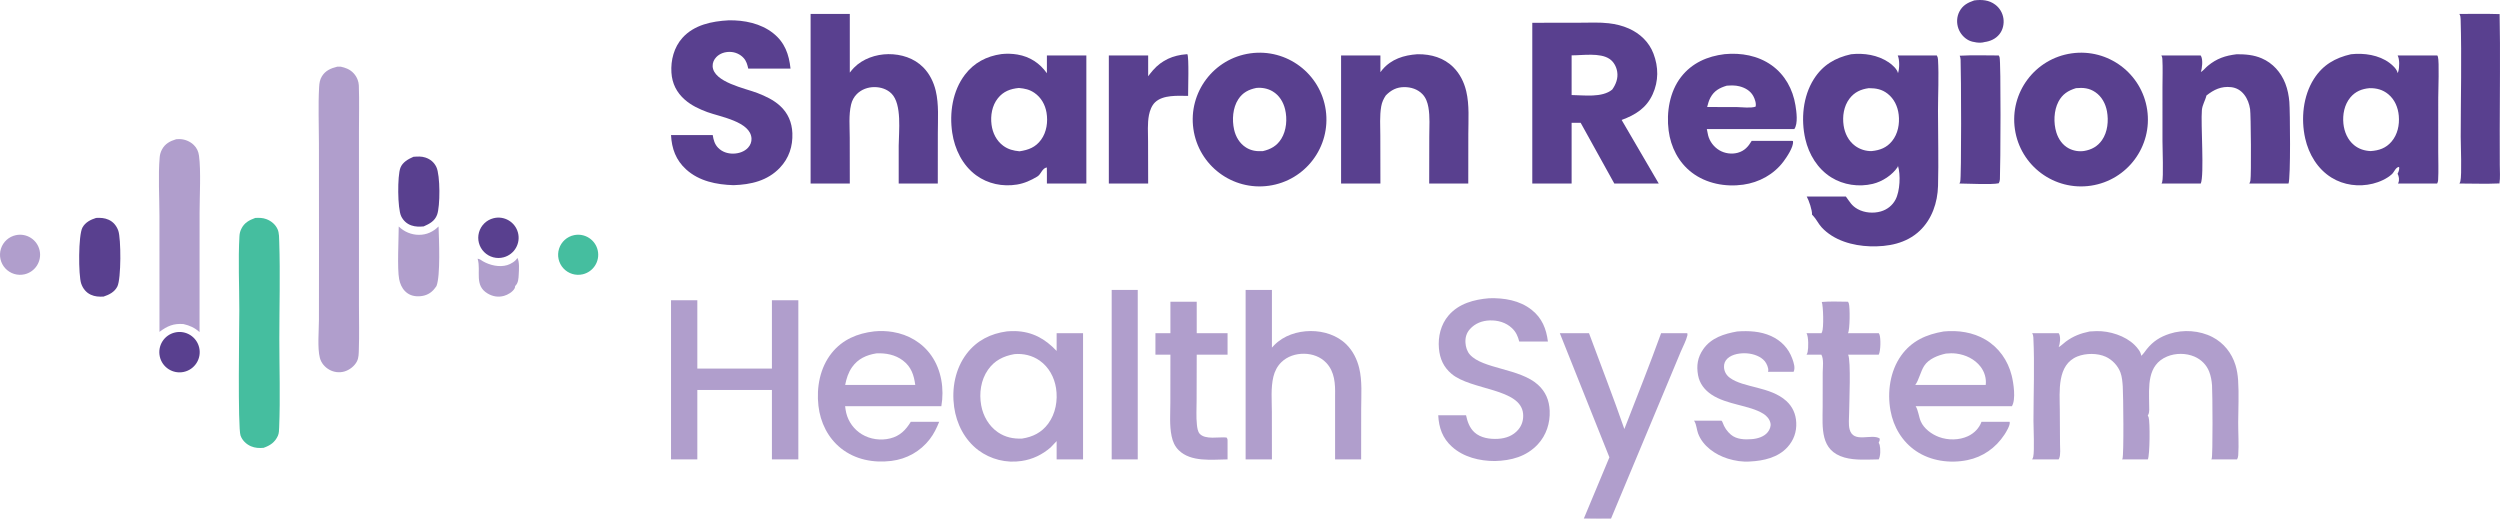 <?xml version="1.0" encoding="UTF-8"?> <svg xmlns="http://www.w3.org/2000/svg" xmlns:xlink="http://www.w3.org/1999/xlink" width="3390.774px" height="704.071px" viewBox="0 0 3390.774 704.071" version="1.1"><title>sharon-horiz</title><g id="Page-1" stroke="none" stroke-width="1" fill="none" fill-rule="evenodd"><g id="sharon-horiz" fill-rule="nonzero"><g id="Primary_Full-Copy-2" transform="translate(0, 90.45)"><path d="M346.199,205.144 C351.559,204.902 356.229,204.879 361.309,206.778 C367.969,209.264 373.709,214.092 376.589,220.7 C378.749,225.661 378.569,232.812 378.749,238.151 C380.159,281.612 378.869,325.554 378.859,369.06 C378.859,408.949 380.249,449.427 378.629,489.252 C378.479,492.921 378.439,497.253 376.889,500.643 C372.809,509.545 366.449,513.802 357.449,516.95 C351.479,517.463 345.889,517.204 340.319,514.802 C333.999,512.079 328.599,506.852 326.249,500.3 C322.349,489.455 324.559,351.218 324.569,329.698 C324.569,297.076 322.919,262.141 324.759,229.763 C324.959,226.16 325.759,223.151 327.319,219.914 C331.249,211.755 337.989,208.076 346.199,205.144 Z" id="Path" fill="#45BE9F"></path><path d="M238.889,98.398 C240.169,98.297 241.449,98.21 242.729,98.19 C250.099,98.077 257.779,101.137 262.999,106.356 C267.069,110.436 269.129,115.052 269.909,120.751 C272.699,141.143 270.699,175.872 270.699,197.887 L270.649,359.979 C264.019,354.005 257.449,351.071 248.829,349.081 C235.419,348.059 226.889,351.682 216.299,359.686 L216.249,202.315 C216.229,177.198 214.419,147.39 216.579,122.809 C216.879,119.17 217.919,115.631 219.639,112.408 C223.849,104.468 230.589,100.912 238.889,98.398 Z" id="Path" fill="#B09ECC"></path><path d="M130.367,205.118 C136.421,204.819 141.741,205.071 147.356,207.592 C153.778,210.475 158.127,215.912 160.447,222.473 C164.223,233.157 164.486,287.677 159.127,298.22 C155.338,305.676 148.017,309.322 140.446,311.83 C134.152,312.087 128.885,311.914 123.081,309.244 C116.652,306.286 112.36,300.734 110.114,294.141 C106.295,282.928 106.131,228.555 111.84,218.157 C115.764,211.01 122.916,207.443 130.367,205.118 Z" id="Path" fill="#59408F"></path><path d="M560.809,122.195 C566.559,121.832 571.449,121.401 577.009,123.233 C583.709,125.434 588.779,129.706 591.849,136.106 C597.199,147.268 597.099,189.466 592.819,200.873 C589.589,209.48 582.559,213.142 574.609,216.641 C568.779,217.108 563.599,217.206 558.009,215.296 C551.679,213.138 546.929,208.703 544.069,202.718 C539.069,192.221 538.919,147.953 543.059,137.188 C546.009,129.51 553.709,125.291 560.809,122.195 Z" id="Path" fill="#59408F"></path><path d="M540.809,216.782 C548.169,223.893 557.849,228.031 568.139,228.053 C578.669,228.075 587.419,224.037 594.809,216.689 C595.449,234.404 597.569,283.368 592.019,297.427 C590.669,299.361 589.299,301.353 587.669,303.061 C582.009,308.992 575.099,311.404 567.029,311.427 C560.239,311.445 554.059,309.328 549.269,304.397 C544.929,299.93 542.529,294.193 541.369,288.151 C538.609,273.873 540.739,233.889 540.809,216.782 Z" id="Path" fill="#B09ECC"></path><path d="M237.369,360.495 C252.179,357.113 266.909,366.416 270.209,381.236 C273.519,396.057 264.139,410.739 249.309,413.971 C234.579,417.18 220.019,407.883 216.739,393.169 C213.449,378.454 222.679,363.852 237.369,360.495 Z" id="Path" fill="#59408F"></path><path d="M669.379,205.515 C683.939,201.866 698.719,210.622 702.529,225.144 C706.329,239.667 697.729,254.542 683.239,258.494 C673.739,261.088 663.569,258.377 656.629,251.394 C649.679,244.412 647.009,234.235 649.649,224.743 C652.289,215.252 659.819,207.909 669.379,205.515 Z" id="Path" fill="#59408F"></path><path d="M778.629,228.476 C793.219,225.436 807.529,234.704 810.729,249.258 C813.929,263.813 804.819,278.231 790.299,281.59 C780.769,283.795 770.789,280.708 764.159,273.506 C757.539,266.303 755.289,256.096 758.289,246.779 C761.279,237.462 769.049,230.472 778.629,228.476 Z" id="Path" fill="#45BE9F"></path><path d="M21.628,228.483 C36.219,225.434 50.545,234.701 53.745,249.26 C56.946,263.818 47.828,278.239 33.303,281.591 C23.773,283.79 13.795,280.701 7.175,273.5 C0.554,266.3 -1.688,256.099 1.302,246.786 C4.292,237.473 12.054,230.483 21.628,228.483 Z" id="Path" fill="#B09ECC"></path><path d="M647.759,260.473 C650.609,260.57 652.649,262.577 655.029,263.944 C664.509,269.376 677.219,272.324 687.939,269.129 C692.849,267.666 699.239,263.89 701.749,259.364 C704.749,264.634 703.889,275.486 703.569,281.506 C703.269,287.173 703.139,293.479 698.669,297.501 C698.629,298.813 698.549,299.627 697.909,300.791 C695.269,305.598 688.699,309.426 683.519,310.856 C675.739,313.006 668.269,311.702 661.359,307.621 C642.859,296.695 652.569,277.45 647.969,261.139 C647.909,260.915 647.829,260.695 647.759,260.473 Z" id="Path" fill="#B09ECC"></path><path d="M457.399,0 L462.219,0 C465.159,0.617 468.209,1.489 470.959,2.73 C477.529,5.644 482.639,11.103 485.109,17.854 C486.019,20.349 486.599,22.801 486.699,25.467 C487.419,46.377 486.849,67.493 486.859,88.421 L486.879,204.982 L486.859,322.913 C486.849,343.22 487.409,363.708 486.699,383.997 C486.519,389.199 486.569,394.727 484.219,399.479 C480.939,406.089 474.009,411.429 466.949,413.45 C460.179,415.334 452.929,414.47 446.789,411.044 C440.609,407.632 435.669,401.92 433.859,395.019 C430.349,381.64 432.539,357.669 432.579,343.393 L432.659,252.465 L432.569,104.098 C432.559,78.818 431.429,52.987 432.819,27.796 C433.109,22.483 433.779,17.581 436.649,12.974 C441.519,5.133 448.829,2.139 457.399,0 Z" id="Path" fill="#B09ECC"></path></g><g id="wordmark-copy" transform="translate(910.12, 0)"><g id="Group-2" fill="#59408F"><path d="M1600.527,73.568 C1618.167,71.691 1636.537,74.487 1651.507,84.492 C1656.117,87.573 1663.047,93.644 1664.167,99.247 C1666.257,93.112 1666.467,81.13 1663.807,75.235 L1716.807,75.235 C1717.877,77.131 1718.277,78.449 1718.407,80.621 C1719.757,103.696 1718.387,127.505 1718.397,150.651 C1718.397,184.411 1719.357,218.361 1718.457,252.101 C1717.857,274.651 1710.197,297.441 1693.467,313.151 C1675.197,330.311 1650.597,334.841 1626.317,334.081 C1602.837,333.341 1577.037,326.201 1560.617,308.361 C1556.077,303.441 1553.237,296.911 1548.627,292.211 C1548.267,291.841 1547.907,291.491 1547.547,291.141 C1547.967,285.391 1543.277,271.591 1540.357,266.561 L1593.447,266.561 C1598.827,273.751 1601.137,278.981 1609.477,283.611 C1618.707,288.721 1630.837,289.681 1640.907,286.751 C1649.457,284.271 1656.547,278.711 1660.737,270.821 C1666.887,259.251 1667.857,237.001 1664.067,224.601 L1663.837,226.311 C1656.417,237.501 1642.957,246.261 1629.947,249.381 C1610.997,253.921 1590.137,250.901 1573.577,240.551 C1555.107,229.011 1543.277,209.481 1538.457,188.541 C1532.317,161.883 1535.147,130.762 1549.977,107.33 C1562.097,88.183 1578.817,78.382 1600.527,73.568 Z M1628.547,204.901 C1639.747,203.761 1648.807,200.331 1656.097,191.351 C1664.147,181.411 1666.577,167.929 1665.087,155.451 C1663.777,144.426 1658.987,134.059 1650.117,127.118 C1642.307,121 1634.267,119.587 1624.567,119.567 C1613.807,121.002 1605.017,125.007 1598.317,133.842 C1590.597,144.025 1588.567,157.762 1590.397,170.17 C1591.977,180.951 1597.017,191.151 1605.887,197.761 C1612.277,202.521 1620.567,205.171 1628.547,204.901 Z" id="Shape"></path><path d="M1168.137,30.903 L1232.897,30.803 C1245.787,30.791 1259.157,30.075 1271.957,31.566 C1281.317,32.656 1290.547,34.869 1299.177,38.726 C1314.407,45.541 1326.527,57.044 1332.507,72.772 C1339.447,90.984 1339.537,109.904 1331.457,127.758 C1322.927,146.575 1308.027,155.83 1289.317,162.7 L1339.637,248.911 L1305.807,248.911 L1279.367,248.911 L1233.767,166.581 L1221.477,166.578 L1221.477,248.911 L1168.137,248.911 L1168.137,30.903 Z M1221.477,128.903 C1238.067,129.086 1262.927,132.826 1276.567,121.458 C1281.557,114.463 1284.697,106.227 1283.337,97.482 C1282.277,90.681 1278.777,83.967 1273.037,80.007 C1260.197,71.15 1236.257,75.151 1221.477,75.071 L1221.477,128.903 Z" id="Shape"></path><path d="M448.037,73.362 C455.041,72.52 463.005,72.795 469.947,73.987 C486.646,76.854 500.066,85.588 509.797,99.345 L509.797,75.235 L563.307,75.235 L563.307,248.911 L509.797,248.911 L509.797,235.571 L509.722,227.081 C502.963,228.301 502.29,236.151 496.689,239.501 C488.042,244.671 479.248,248.681 469.241,250.311 C449.777,253.471 429.788,249.431 413.798,237.711 C395.308,224.151 384.732,202.381 381.412,180.071 C377.408,153.157 381.846,123.354 398.633,101.31 C411.032,85.03 427.986,76.2 448.037,73.362 Z M472.695,205.211 C484.934,203.341 494.397,199.831 501.954,189.471 C509.51,179.111 511.382,165.172 509.291,152.737 C507.485,141.997 501.992,132.199 492.922,125.967 C486.152,121.316 479.754,120.051 471.719,119.314 C460.16,120.478 450.764,123.927 443.301,133.27 C435.352,143.221 433.101,156.783 434.718,169.173 C436.176,180.351 441.327,190.821 450.489,197.641 C457.264,202.671 464.42,204.411 472.695,205.211 Z" id="Shape"></path><path d="M2278.527,73.571 C2296.127,71.624 2316.337,74.456 2330.847,85.334 C2334.977,88.425 2341.047,93.928 2341.807,99.188 C2342.187,98.352 2342.427,97.916 2342.677,97.077 C2344.347,91.492 2344.637,80.258 2341.807,75.235 L2395.647,75.235 C2395.867,75.68 2396.297,76.462 2396.447,76.989 C2398.447,83.823 2396.877,122.661 2396.887,132.739 L2396.877,205.671 C2396.877,218.491 2397.437,231.581 2396.727,244.361 C2396.627,246.221 2396.227,247.271 2395.397,248.911 L2342.307,248.911 C2342.477,248.571 2342.667,248.251 2342.807,247.911 C2344.437,244.021 2343.627,239.151 2341.717,235.571 C2341.867,235.331 2342.027,235.091 2342.157,234.841 C2343.287,232.601 2344.487,228.821 2343.777,226.361 C2339.097,226.811 2337.207,233.311 2333.997,236.261 C2327.187,242.521 2317.067,246.931 2308.177,249.121 C2289.197,253.791 2268.737,251.221 2252.047,240.851 C2233.177,229.131 2221.267,209.151 2216.457,187.781 C2210.487,161.266 2213.457,130.259 2228.257,107.023 C2240.317,88.071 2257.067,78.454 2278.527,73.571 Z M2305.297,204.901 C2316.637,204.111 2325.817,201.021 2333.447,192.181 C2341.757,182.561 2344.487,169.467 2343.387,157.031 C2342.407,145.869 2337.907,134.98 2329.097,127.751 C2321.577,121.581 2313.157,119.393 2303.567,119.571 C2293.237,120.509 2284.497,124.018 2277.717,132.131 C2269.567,141.89 2267.017,155.268 2268.267,167.678 C2269.387,178.791 2274.007,189.691 2282.807,196.881 C2289.297,202.171 2297.007,204.571 2305.297,204.901 Z" id="Shape"></path><path d="M785.626,72.359 C835.187,65.389 881.022,99.893 888.033,149.448 C895.045,199.001 860.58,244.871 811.03,251.921 C761.422,258.981 715.491,224.471 708.471,174.853 C701.452,125.238 736.006,79.336 785.626,72.359 Z M802.568,205.011 C813.394,202.511 821.721,197.911 827.72,188.261 C834.808,176.851 835.958,161.194 832.883,148.33 C830.488,138.314 824.973,129.259 815.979,123.919 C809.327,119.969 801.58,118.549 793.915,119.257 C783.469,121.381 775.344,125.503 769.373,134.66 C761.798,146.276 760.736,162.509 763.701,175.762 C765.889,185.551 771.185,194.551 779.775,199.991 C786.944,204.541 794.232,205.401 802.568,205.011 Z" id="Shape"></path><path d="M1899.627,72.385 C1949.057,65.339 1994.877,99.575 2002.137,148.97 C2009.397,198.371 1975.357,244.341 1925.997,251.811 C1876.327,259.321 1830.017,225.031 1822.717,175.335 C1815.407,125.638 1849.897,79.474 1899.627,72.385 Z M1916.517,204.771 C1926.637,203.091 1934.867,198.621 1940.827,190.081 C1948.507,179.091 1949.967,163.805 1947.577,150.903 C1945.677,140.649 1940.617,131.064 1931.877,125.071 C1923.587,119.384 1915.287,118.668 1905.537,119.57 C1894.897,122.83 1887.157,127.689 1881.817,137.795 C1875.407,149.926 1874.917,166.724 1878.937,179.681 C1881.697,188.601 1887.357,196.851 1895.777,201.271 C1902.147,204.581 1909.407,205.811 1916.517,204.771 Z" id="Shape"></path><path d="M189.307,18.903 L242.475,18.903 L242.475,98.491 C244.273,96.226 246.08,93.931 248.104,91.861 C260.009,79.686 277.884,73.591 294.657,73.438 C312.102,73.279 329.708,78.781 342.129,91.399 C350.706,100.112 356.183,111.244 359.018,123.064 C363.441,141.502 361.883,161.844 361.874,180.691 L361.817,248.911 L308.797,248.911 L308.797,197.571 C308.936,178.411 313.417,141.391 299.099,126.994 C292.999,120.859 284.478,118.161 275.962,118.129 C267.143,118.096 258.351,121.23 252.057,127.518 C248.071,131.501 245.501,136.364 244.208,141.829 C240.851,156.014 242.371,172.221 242.388,186.751 L242.475,248.911 L189.307,248.911 L189.307,18.903 Z" id="Path"></path><path d="M78.049,27.57 C99.24,27.158 121.789,31.689 138.673,45.137 C154.378,57.645 159.996,73.749 162.08,93.071 L104.735,93.071 C103.558,87.76 102.262,82.861 98.5,78.69 C93.775,73.45 86.821,70.471 79.785,70.382 C73.002,70.296 66.274,72.448 61.46,77.396 C58.217,80.729 56.233,85.148 56.443,89.843 C57.415,111.549 100.938,119.824 117.319,126.218 C128.258,130.488 139.11,135.528 147.86,143.526 C158.655,153.394 164.015,166.06 164.577,180.591 C165.266,198.431 160.011,214.501 147.654,227.521 C130.854,245.231 108.235,250.431 84.675,251.151 C61.677,250.441 38.088,245.761 20.523,229.821 C6.602,217.191 0.956,201.671 -1.13686838e-13,183.231 L56.566,183.231 C57.586,189.751 59.15,195.651 63.951,200.531 C69.397,206.071 76.815,208.481 84.451,208.361 C91.773,208.251 99.53,205.761 104.56,200.231 C107.653,196.831 109.381,192.471 109.149,187.851 C107.994,164.879 66.623,158.489 49.124,151.989 C38.192,147.929 27.549,142.985 18.725,135.222 C7.571,125.408 1.493,113.324 0.542,98.494 C-0.538,81.647 4.041,64.032 15.502,51.313 C31.435,33.631 55.354,28.807 78.049,27.57 Z" id="Path"></path><path d="M1429.047,73.438 C1451.317,71.336 1474.227,75.34 1492.717,88.501 C1510.827,101.393 1521.527,121.065 1525.067,142.773 C1526.437,151.154 1528.807,167.74 1523.507,175.071 L1404.867,175.071 C1405.387,177.911 1405.907,180.761 1406.607,183.561 C1408.717,191.951 1414.457,199.391 1421.867,203.811 C1429.207,208.181 1438.627,209.451 1446.857,207.181 C1455.937,204.681 1461.077,198.881 1465.717,191.071 L1520.447,191.071 L1521.607,191.271 C1521.667,191.521 1521.757,191.751 1521.777,192.001 C1522.577,199.461 1513.097,213.391 1508.757,219.171 C1495.647,236.631 1475.727,247.451 1454.237,250.471 C1430.147,253.851 1404.167,249.011 1384.587,234.081 C1366.437,220.231 1355.927,199.451 1353.057,177.031 C1349.887,152.358 1354.377,124.366 1369.937,104.365 C1384.697,85.407 1405.647,76.253 1429.047,73.438 Z M1405.297,145.137 L1445.807,145.235 C1453.127,145.355 1464.137,146.948 1470.967,144.68 C1472.267,140.545 1469.857,133.83 1467.817,130.163 C1463.807,122.995 1456.797,119.031 1449.087,117.059 C1443.347,115.591 1437.757,115.834 1431.897,116.208 C1422.077,119.161 1414.777,123.112 1409.747,132.41 C1407.577,136.41 1406.447,140.762 1405.297,145.137 Z" id="Shape"></path><path d="M2123.537,73.569 C2135.347,73.529 2146.457,74.39 2157.437,79.099 C2172.497,85.554 2183.567,98.078 2189.477,113.228 C2192.607,121.252 2194.217,129.703 2194.947,138.261 C2195.927,149.846 2196.847,242.091 2193.807,248.911 L2140.637,248.911 C2141.297,247.601 2141.867,246.501 2142.127,245.051 C2143.447,237.591 2142.817,155.143 2141.697,148.002 C2140.567,140.801 2138.197,134.086 2133.667,128.295 C2129.167,122.534 2123.177,118.991 2115.847,118.189 C2102.567,116.734 2092.597,121.547 2082.477,129.57 C2080.907,136.477 2076.977,141.925 2076.317,149.319 C2074.677,167.802 2079.747,237.851 2074.807,248.911 L2021.627,248.911 C2021.847,248.461 2022.277,247.681 2022.427,247.151 C2024.427,240.321 2022.857,201.481 2022.867,191.401 L2022.857,118.468 C2022.857,105.653 2023.417,92.561 2022.707,79.784 C2022.607,77.925 2022.207,76.87 2021.377,75.235 L2074.637,75.235 C2074.847,75.584 2075.077,75.923 2075.267,76.281 C2077.857,81.098 2076.707,92.799 2074.867,97.755 C2078.427,95.712 2081.127,91.948 2084.327,89.325 C2096.547,79.278 2107.987,75.479 2123.537,73.569 Z" id="Path"></path><path d="M1012.037,73.568 L1013.077,73.551 C1030.977,73.402 1048.257,78.348 1061.137,91.25 C1070.027,100.145 1075.657,111.546 1078.547,123.7 C1082.977,142.322 1081.407,162.915 1081.377,181.961 L1081.307,248.911 L1028.307,248.911 L1028.427,185.121 C1028.437,172.24 1029.507,158.157 1027.217,145.456 C1026.017,138.83 1023.837,132.537 1019.067,127.608 C1012.627,120.962 1003.577,118.098 994.489,118.143 C984.116,118.194 976.604,122.164 969.47,129.421 C966.281,134.214 964.239,138.644 963.237,144.347 C960.968,157.253 962.009,171.234 962.02,184.301 L962.143,248.911 L908.797,248.911 L908.797,75.235 L962.143,75.235 L962.143,97.878 C963.026,96.641 963.96,95.442 964.944,94.283 C977.099,80.082 993.995,74.819 1012.037,73.568 Z" id="Path"></path><path d="M699.05,73.565 L700.306,73.526 C702.65,77.126 701.323,121.991 701.307,130.071 C687.541,129.93 667.23,128.393 656.452,138.814 C651.966,143.151 649.44,149.959 648.255,155.959 C645.979,167.48 646.997,180.251 647.01,191.971 L647.143,248.911 L593.797,248.911 L593.797,225.571 L593.797,75.235 L647.143,75.235 L647.143,103.415 C649.243,100.674 651.356,97.913 653.631,95.315 C665.726,81.502 680.999,74.918 699.05,73.565 Z" id="Path"></path><path d="M1747.827,75.569 C1765.367,74.589 1783.227,75.207 1800.807,75.235 C1801.287,76.091 1801.587,76.506 1801.887,77.395 C1803.927,83.471 1803.187,225.711 1802.377,243.021 C1802.267,245.251 1801.857,246.611 1800.787,248.571 C1791.327,250.711 1759.577,248.971 1747.467,248.911 C1747.987,247.891 1748.057,247.821 1748.497,246.651 C1750.367,241.701 1749.797,97.457 1749.057,80.981 C1748.967,78.989 1748.607,77.386 1747.827,75.569 Z" id="Path"></path><path d="M1767.527,0.57 C1777.707,-0.792 1787.697,-0.027 1796.107,6.368 C1802.177,10.945 1806.157,17.755 1807.177,25.285 C1808.177,32.663 1806.427,40.425 1801.777,46.315 C1796.687,52.754 1789.297,56.016 1781.337,57.072 C1775.717,58.93 1765.577,57.373 1760.407,54.854 C1753.817,51.638 1748.547,45.551 1746.067,38.669 C1743.397,31.248 1743.747,22.788 1747.407,15.752 C1751.907,7.104 1758.717,3.579 1767.527,0.57 Z" id="Path"></path><path d="M2425.557,18.903 C2443.737,18.865 2461.947,18.552 2480.117,19.126 C2481.217,71.293 2480.287,123.631 2480.287,175.816 L2480.357,223.951 C2480.377,231.891 2481.137,240.981 2479.917,248.791 C2461.967,249.631 2443.627,248.901 2425.637,248.911 C2426.137,247.921 2426.677,246.891 2426.937,245.801 C2429.057,236.841 2427.367,197.251 2427.367,185.621 C2427.387,132.515 2428.817,78.941 2427.247,25.892 C2427.167,23.235 2426.957,21.231 2425.557,18.903 Z" id="Path"></path></g><g id="Group" transform="translate(0, 393.231)" fill="#B09ECC"><path d="M455.57,56.22 C459.319,55.94 463.079,55.72 466.84,55.84 C490.045,56.57 507.321,66.16 523,82.77 L523,58.67 L558.836,58.67 L558.836,229.84 L523,229.84 L523,205.04 L514.816,213.66 C503.514,223.45 490.21,229.87 475.365,232.01 C454.659,235.15 433.56,229.87 416.77,217.35 C398.192,203.31 387.166,181.63 383.985,158.81 C380.475,133.63 385.421,106.86 401.06,86.4 C414.722,68.53 433.575,59.16 455.57,56.22 Z M476.106,201.61 C490.652,199.38 502.678,193.43 511.565,181.38 C521.644,167.7 524.788,149.75 522.19,133.15 C519.879,118.4 512.37,104.54 500.008,95.86 C489.992,88.82 477.73,85.96 465.601,87.09 C450.805,89.72 438.759,95.7 429.931,108.26 C420.18,122.14 417.69,140.16 420.689,156.62 C423.322,171.08 431.189,184.8 443.477,193.14 C453.431,199.89 464.244,202.1 476.106,201.61 Z" id="Shape"></path><path d="M1924.056,56.34 C1927.176,56.06 1930.326,55.93 1933.456,55.86 C1951.086,55.47 1972.456,62.14 1985.156,74.77 C1988.566,78.16 1993.946,84.44 1993.956,89.37 C1996.986,87.06 1999.196,83.24 2001.616,80.25 C2010.236,69.6 2019.586,63.68 2032.566,59.44 C2051.156,53.37 2073.226,54.93 2090.636,63.92 C2105.906,71.81 2116.866,85.6 2121.896,101.96 C2123.896,108.49 2124.966,115.41 2125.436,122.22 C2126.726,141.06 2125.626,160.55 2125.566,179.46 C2125.526,194.28 2126.616,209.43 2125.626,224.21 C2125.476,226.44 2125.056,227.87 2124.006,229.84 L2089.076,229.84 C2089.246,229.53 2089.436,229.23 2089.596,228.91 C2091.316,225.58 2090.736,138.23 2090.086,129.43 C2089.626,123.1 2088.506,116.7 2086.186,110.77 C2082.566,101.5 2075.356,94.37 2066.256,90.44 C2054.866,85.53 2040.566,85.51 2029.146,90.3 C2001.716,101.81 2004.566,131.04 2004.806,155.75 C2004.846,159.69 2005.456,165.48 2003.656,169.05 C2003.426,169.49 2003.166,169.91 2002.926,170.34 C2003.406,171.2 2003.746,171.7 2004.056,172.6 C2006.126,178.72 2005.766,224.69 2003.006,229.84 L1968.076,229.84 C1968.236,229.58 1968.426,229.34 1968.556,229.06 C1970.676,224.39 1969.706,141.57 1969.006,131.08 C1968.596,124.96 1968.016,117.72 1965.856,111.95 C1962.436,102.79 1954.766,94.67 1945.896,90.64 C1934.756,85.57 1918.926,85.68 1907.616,90.19 C1879.546,101.38 1883.466,137.56 1883.606,161.98 L1883.906,208.76 C1883.926,214.05 1884.946,223.9 1882.696,228.54 C1882.476,228.98 1882.236,229.41 1882.006,229.84 L1846.086,229.84 C1846.776,228.61 1847.256,227.71 1847.566,226.32 C1849.396,218.07 1847.886,187.62 1847.886,177.53 C1847.916,140.05 1849.536,101.8 1847.736,64.4 C1847.626,62.21 1847.216,60.56 1846.086,58.67 L1882.086,58.67 C1882.486,59.3 1882.646,59.5 1882.916,60.14 C1884.896,64.93 1883.886,72.83 1882.126,77.59 C1885.616,75.66 1888.596,72.41 1891.836,70.04 C1902.106,62.52 1911.676,58.96 1924.056,56.34 Z" id="Path"></path><path d="M275.582,56.22 C283.854,55.37 292.638,55.68 300.839,57.04 C321.942,60.51 340.874,71.56 353.18,89.22 C366.819,108.79 370.714,134.44 366.631,157.68 L236.111,157.68 C236.5,160.67 236.872,163.71 237.57,166.65 C240.49,178.82 248.154,189.31 258.857,195.8 C270.138,202.65 284.489,204.57 297.26,201.39 C310.484,198.09 318.306,190.11 325.221,178.84 L335.336,178.84 L363.715,178.84 C360.28,187.32 356.565,195.11 350.962,202.39 C338.129,219.07 319.594,229.38 298.755,231.93 C274.66,234.87 249.977,230.23 230.659,214.92 C212.769,200.75 202.502,179.67 199.935,157.2 C197.075,132.18 201.988,105.44 218.018,85.45 C232.625,67.24 252.87,58.85 275.582,56.22 Z M236.19,128.84 L290.336,128.84 L331.255,128.84 C329.425,115.32 325.781,104.25 314.481,95.69 C304.097,87.82 291.275,85.43 278.504,86.05 C265.062,88.22 253.64,93.3 245.567,104.73 C240.442,111.99 237.884,120.2 236.19,128.84 Z" id="Shape"></path><path d="M1726.066,56.34 C1745.586,54.44 1765.846,57.37 1782.886,67.46 C1800.996,78.19 1813.226,95.73 1818.326,116.03 C1820.866,126.18 1824.296,148.34 1818.676,157.68 L1688.066,157.68 C1691.576,162.92 1692.386,172.31 1695.106,178.44 C1699.496,188.31 1709.846,195.81 1719.736,199.48 C1732.066,204.05 1747.046,203.95 1759.046,198.37 C1767.366,194.5 1774.286,187.53 1777.406,178.84 L1788.586,178.84 L1815.506,178.84 C1815.576,179.05 1815.666,179.26 1815.696,179.48 C1816.316,183.82 1810.866,192.73 1808.506,196.3 C1796.656,214.25 1779.306,226.56 1758.156,230.85 C1734.676,235.61 1708.596,232.07 1688.566,218.48 C1669.826,205.78 1657.966,185.79 1653.976,163.68 C1649.416,138.5 1653.356,110.14 1668.436,89.02 C1682.676,69.07 1702.586,60.32 1726.066,56.34 Z M1687.566,128.84 L1741.586,128.84 L1783.136,128.84 C1784.216,120.07 1781.496,111.1 1776.126,104.1 C1768.266,93.87 1755.866,87.92 1743.216,86.33 C1738.466,85.73 1733.826,85.85 1729.076,86.34 C1718.456,88.66 1705.886,93.39 1699.696,102.95 C1694.746,110.57 1692.386,122.55 1687.566,128.84 Z" id="Shape"></path><polygon id="Path" points="136.836 14 172.672 14 172.672 229.84 136.836 229.84 136.836 135.68 35.672 135.68 35.672 229.84 0 229.84 0 14 35.672 14 35.672 106.67 136.836 106.67"></polygon><path d="M1109.576,11.28 C1129.856,10.66 1150.886,14.07 1167.216,26.95 C1181.336,38.08 1187.136,52.61 1189.336,70.01 L1150.456,70.01 C1148.556,62.75 1146.086,57.02 1140.556,51.79 C1132.416,44.08 1121.296,40.97 1110.266,41.37 C1099.976,41.74 1090.606,45.34 1083.626,53.08 C1078.816,58.42 1077.096,64.54 1077.506,71.63 C1077.836,77.34 1079.666,83.42 1083.526,87.75 C1100.846,107.21 1151.426,106.41 1175.856,128.62 C1186.296,138.12 1191.086,149.69 1191.726,163.68 C1192.496,180.45 1187.146,197.1 1175.606,209.45 C1160.036,226.11 1139.526,231.48 1117.466,232.07 C1096.706,232.12 1074.936,226.85 1059.186,212.65 C1046.336,201.05 1041.456,186.91 1040.566,170 L1078.296,170 C1080.136,178.56 1082.976,186.93 1089.586,193.05 C1097.986,200.81 1110.666,202.6 1121.696,201.96 C1132.316,201.33 1142.146,197.78 1149.166,189.45 C1154.316,183.34 1156.406,175.76 1155.666,167.86 C1152.446,133.29 1085.336,136.33 1058.636,113.83 C1047.796,104.69 1042.736,93.33 1041.516,79.38 C1040.116,63.36 1044.026,46.89 1054.666,34.53 C1068.556,18.4 1089.166,12.96 1109.576,11.28 Z" id="Path"></path><path d="M779.326,0 L815.004,0 L815.004,78.23 C816.02,77.11 817.055,76 818.11,74.92 C830.866,61.83 849.466,55.87 867.446,55.77 C885.146,55.68 903.556,61.42 916.236,74.15 C924.906,82.85 930.436,94 933.336,105.84 C937.676,123.51 936.076,143.25 936.066,161.35 L936.006,229.84 L900.666,229.84 L900.666,143.34 C901.016,127.46 900.246,111.09 888.706,98.88 C880.876,90.6 869.936,86.71 858.686,86.57 C847.296,86.43 835.946,90.03 827.716,98.12 C822.186,103.57 818.766,110.29 816.963,117.79 C813.331,132.9 814.903,150.02 814.92,165.51 L815.004,229.84 L779.326,229.84 L779.326,0 Z" id="Path"></path><path d="M1446.066,56.34 C1461.656,55.23 1477.496,55.97 1491.956,62.5 C1505.746,68.73 1515.666,79.13 1520.826,93.37 C1522.716,98.59 1525.096,105.7 1522.596,111.01 L1487.806,111.01 C1487.926,110.61 1488.106,110.23 1488.166,109.82 C1488.776,105.94 1485.936,99.69 1483.536,96.78 C1477.986,90.04 1468.206,86.76 1459.746,86.06 C1451.066,85.35 1439.536,86.79 1432.916,92.98 C1429.556,96.11 1427.976,100.07 1428.166,104.65 C1428.416,110.71 1431.306,115.67 1436.146,119.23 C1454.756,132.93 1490.836,130.86 1512.626,150.56 C1521.206,158.32 1525.586,168.34 1526.146,179.84 C1526.776,192.59 1522.736,203.97 1514.086,213.43 C1501.326,227.38 1481.676,231.84 1463.586,232.68 C1453.796,233.56 1442.696,231.74 1433.356,228.83 C1416.386,223.55 1399.326,211.8 1392.986,194.57 C1391.156,189.6 1390.856,183.11 1388.306,178.62 C1388.056,178.19 1387.786,177.76 1387.526,177.33 L1424.746,177.33 C1425.466,178.07 1425.846,178.65 1426.196,179.62 C1428.516,186.23 1432.186,191.83 1437.586,196.36 C1445.316,202.84 1456.216,203.11 1465.786,202.39 C1473.496,201.82 1482.546,199.18 1487.546,192.86 C1490.106,189.63 1492.036,185.04 1491.216,180.86 C1490.136,175.32 1486.186,170.86 1481.516,167.94 C1462.696,156.17 1432.396,156.01 1411.266,141.99 C1401.916,135.79 1395.036,126.98 1392.996,115.79 C1390.596,102.6 1392.326,91.44 1400.026,80.36 C1410.736,64.91 1428.456,59.47 1446.066,56.34 Z" id="Path"></path><path d="M1560.766,16.34 C1572.376,15.23 1584.646,16 1596.336,16 C1596.766,16.77 1597.136,17.33 1597.416,18.14 C1599.196,23.41 1598.986,53.97 1596.336,58.67 L1638.086,58.67 C1638.396,59.23 1638.896,60.02 1639.106,60.66 C1640.906,65.92 1640.706,82.8 1638.006,87.84 L1596.506,87.84 C1600.566,95.82 1597.936,154.39 1597.866,166.91 C1597.826,173.83 1596.766,182.49 1598.536,189.14 C1603.706,208.51 1628.236,194.44 1639.266,201.43 C1639.656,204.1 1639.006,204.91 1637.926,207.33 C1638.526,208.34 1639.046,209.2 1639.316,210.36 C1640.546,215.7 1640.566,225.05 1638.006,229.84 C1622.916,229.99 1606.226,231.42 1591.626,227.32 C1558.236,217.94 1561.836,187.03 1561.966,159.05 C1561.896,143.29 1561.916,127.54 1562.046,111.78 C1562.156,104.82 1563.656,93.86 1560.246,87.84 L1540.086,87.84 C1540.786,86.6 1541.276,85.71 1541.576,84.31 C1542.776,78.82 1542.976,63.53 1540.086,58.67 L1560.336,58.67 C1560.626,58.09 1560.926,57.52 1561.196,56.93 C1563.596,51.62 1562.836,21.48 1560.766,16.34 Z" id="Path"></path><path d="M677.326,16 L713.004,16 L713.004,58.67 L754.836,58.67 L754.836,87.84 L713.004,87.84 L712.86,149.8 C712.847,160.68 712.105,172.15 713.266,182.97 C713.669,186.72 714.407,192.14 716.976,195.01 C724.61,203.56 743.099,199.06 753.398,200.16 C755.276,202.33 754.774,203.78 754.836,206.59 L754.836,229.84 C733.474,230.04 705.163,233.75 688.619,217.42 C683.185,212.06 680.502,205.73 678.952,198.34 C675.894,183.77 677.222,167.72 677.238,152.87 L677.326,87.84 L657,87.84 L657,58.67 L677.326,58.67 L677.326,16 Z" id="Path"></path><polygon id="Path" points="597.668 0 633.004 0 633.004 229.84 597.668 229.84"></polygon><path d="M1205.476,58.67 L1245.056,58.67 C1261.056,101.95 1277.916,145.08 1293.016,188.67 C1309.816,145.49 1327.086,102.24 1342.866,58.67 L1378.366,58.67 C1378.556,59.79 1378.746,60.66 1378.476,61.79 C1376.746,68.97 1372.426,76.78 1369.546,83.68 L1348.346,134.48 L1275.046,309.87 C1262.796,309.9 1250.496,310.17 1238.276,309.55 L1272.726,227.03 L1205.476,58.67 Z" id="Path"></path><path d="M1237.896,310.84 L1238.276,309.55 C1250.496,310.17 1262.796,309.9 1275.046,309.87 L1274.856,310.84 L1237.896,310.84 Z" id="Path" fill-opacity="0.502"></path></g></g></g></g></svg> 